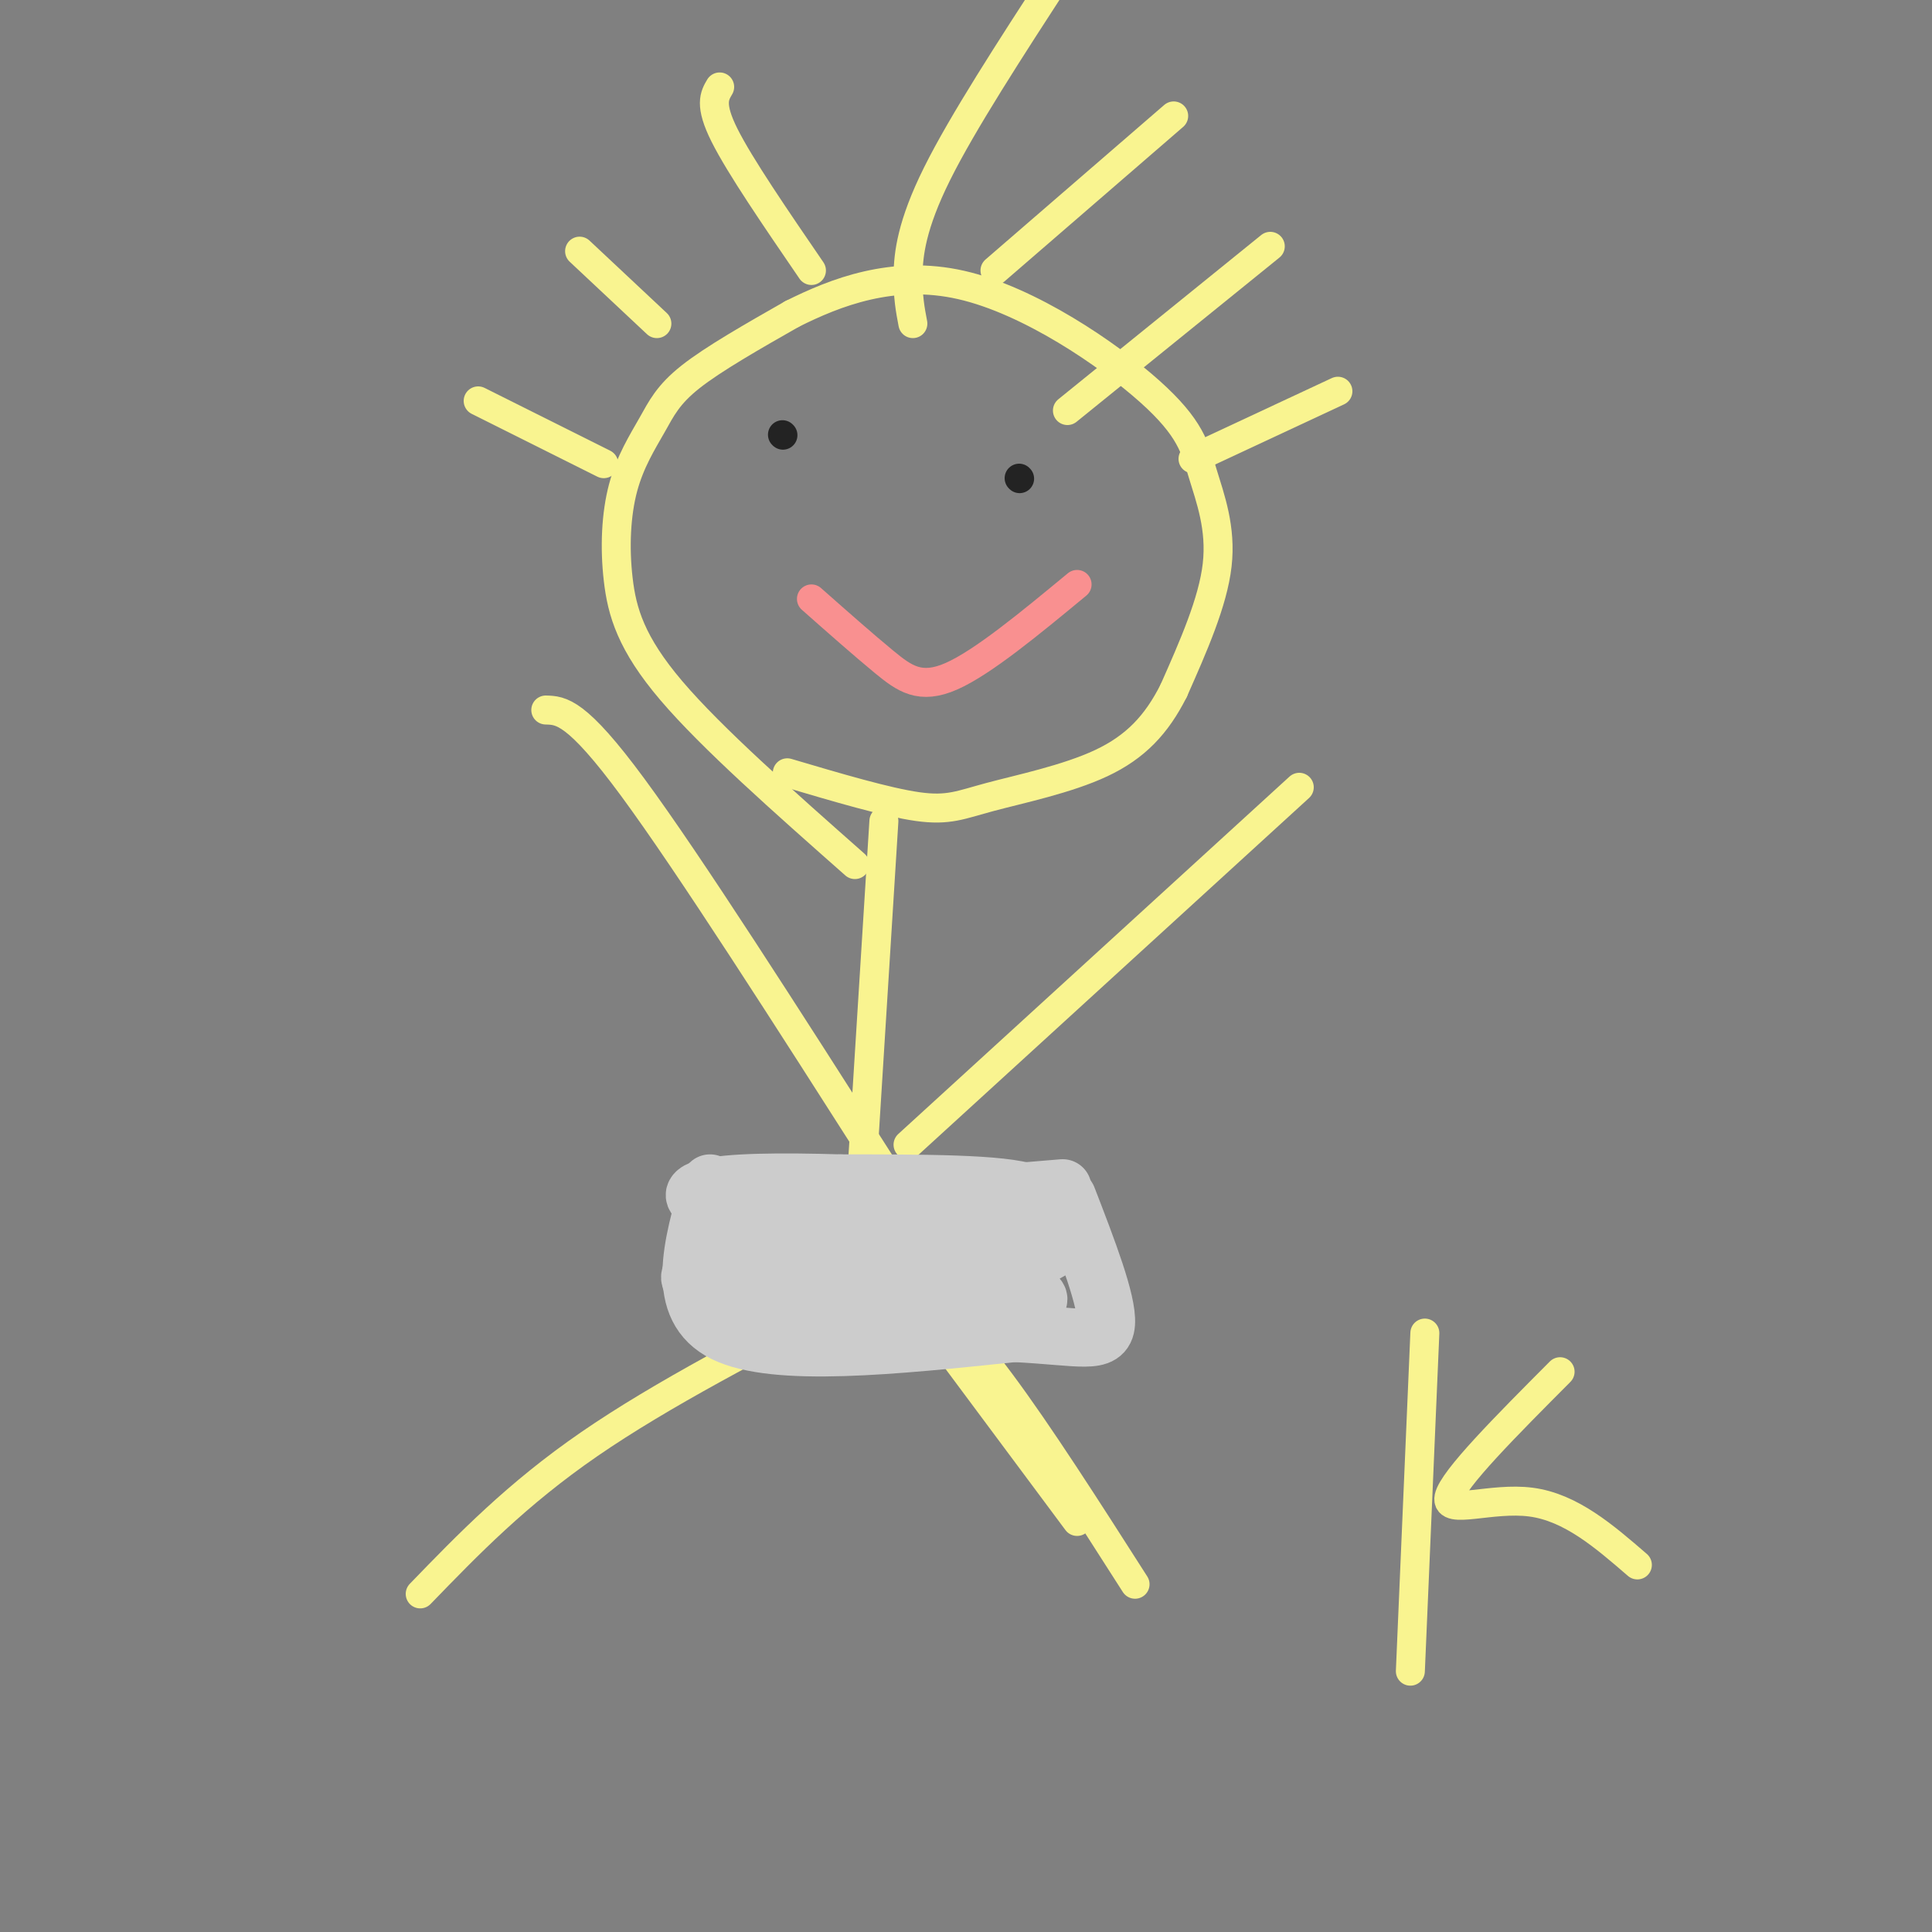 <svg viewBox='0 0 400 400' version='1.1' xmlns='http://www.w3.org/2000/svg' xmlns:xlink='http://www.w3.org/1999/xlink'><rect x="0" y="0" width="400" height="400" fill="#808080" stroke="none"/><g fill='none' stroke='#F9F490' stroke-width='6' stroke-linecap='round' stroke-linejoin='round'><path d='M177,179c-14.825,-13.097 -29.650,-26.195 -38,-36c-8.350,-9.805 -10.224,-16.318 -11,-23c-0.776,-6.682 -0.456,-13.533 1,-19c1.456,-5.467 4.046,-9.549 6,-13c1.954,-3.451 3.273,-6.272 8,-10c4.727,-3.728 12.864,-8.364 21,-13'/><path d='M164,65c8.968,-4.488 20.886,-9.208 35,-6c14.114,3.208 30.422,14.344 39,22c8.578,7.656 9.425,11.830 11,17c1.575,5.170 3.879,11.334 3,19c-0.879,7.666 -4.939,16.833 -9,26'/><path d='M243,143c-3.549,7.049 -7.920,11.673 -15,15c-7.080,3.327 -16.868,5.357 -23,7c-6.132,1.643 -8.609,2.898 -15,2c-6.391,-0.898 -16.695,-3.949 -27,-7'/><path d='M183,170c0.000,0.000 -6.000,96.000 -6,96'/><path d='M177,266c-1.000,16.167 -0.500,8.583 0,1'/><path d='M183,242c-20.167,-31.583 -40.333,-63.167 -52,-79c-11.667,-15.833 -14.833,-15.917 -18,-16'/><path d='M188,237c0.000,0.000 81.000,-74.000 81,-74'/><path d='M177,268c-20.000,10.333 -40.000,20.667 -55,31c-15.000,10.333 -25.000,20.667 -35,31'/><path d='M191,272c0.000,0.000 32.000,43.000 32,43'/><path d='M183,269c1.156,-2.022 2.311,-4.044 6,-2c3.689,2.044 9.911,8.156 18,19c8.089,10.844 18.044,26.422 28,42'/></g>
<g fill='none' stroke='#232323' stroke-width='6' stroke-linecap='round' stroke-linejoin='round'><path d='M162,90c0.000,0.000 0.100,0.100 0.1,0.1'/><path d='M211,99c0.000,0.000 0.100,0.100 0.1,0.1'/></g>
<g fill='none' stroke='#F99090' stroke-width='6' stroke-linecap='round' stroke-linejoin='round'><path d='M168,124c5.356,4.733 10.711,9.467 15,13c4.289,3.533 7.511,5.867 14,3c6.489,-2.867 16.244,-10.933 26,-19'/></g>
<g fill='none' stroke='#CCCCCC' stroke-width='12' stroke-linecap='round' stroke-linejoin='round'><path d='M155,275c29.954,-1.558 59.907,-3.116 60,-6c0.093,-2.884 -29.676,-7.093 -48,-8c-18.324,-0.907 -25.203,1.486 -24,4c1.203,2.514 10.486,5.147 22,5c11.514,-0.147 25.257,-3.073 39,-6'/><path d='M204,264c10.010,-2.514 15.535,-5.798 17,-8c1.465,-2.202 -1.130,-3.322 -20,-5c-18.870,-1.678 -54.017,-3.914 -56,-3c-1.983,0.914 29.197,4.977 48,5c18.803,0.023 25.229,-3.993 20,-6c-5.229,-2.007 -22.115,-2.003 -39,-2'/><path d='M174,245c-12.274,-0.369 -23.458,-0.292 -28,1c-4.542,1.292 -2.440,3.798 11,4c13.440,0.202 38.220,-1.899 63,-4'/><path d='M147,245c-3.750,12.917 -7.500,25.833 3,31c10.500,5.167 35.250,2.583 60,0'/><path d='M210,276c13.911,0.711 18.689,2.489 19,-2c0.311,-4.489 -3.844,-15.244 -8,-26'/></g>
<g fill='none' stroke='#F9F490' stroke-width='6' stroke-linecap='round' stroke-linejoin='round'><path d='M206,56c0.000,0.000 37.000,-32.000 37,-32'/><path d='M189,67c-0.533,-2.800 -1.067,-5.600 -1,-10c0.067,-4.400 0.733,-10.400 6,-21c5.267,-10.600 15.133,-25.800 25,-41'/><path d='M168,56c-7.417,-10.833 -14.833,-21.667 -18,-28c-3.167,-6.333 -2.083,-8.167 -1,-10'/><path d='M136,67c0.000,0.000 -16.000,-15.000 -16,-15'/><path d='M221,85c0.000,0.000 42.000,-34.000 42,-34'/><path d='M247,95c0.000,0.000 30.000,-14.000 30,-14'/><path d='M125,96c0.000,0.000 -26.000,-13.000 -26,-13'/><path d='M295,276c0.000,0.000 -3.000,70.000 -3,70'/><path d='M323,284c-11.111,11.156 -22.222,22.311 -23,26c-0.778,3.689 8.778,-0.089 17,1c8.222,1.089 15.111,7.044 22,13'/></g>
</svg>